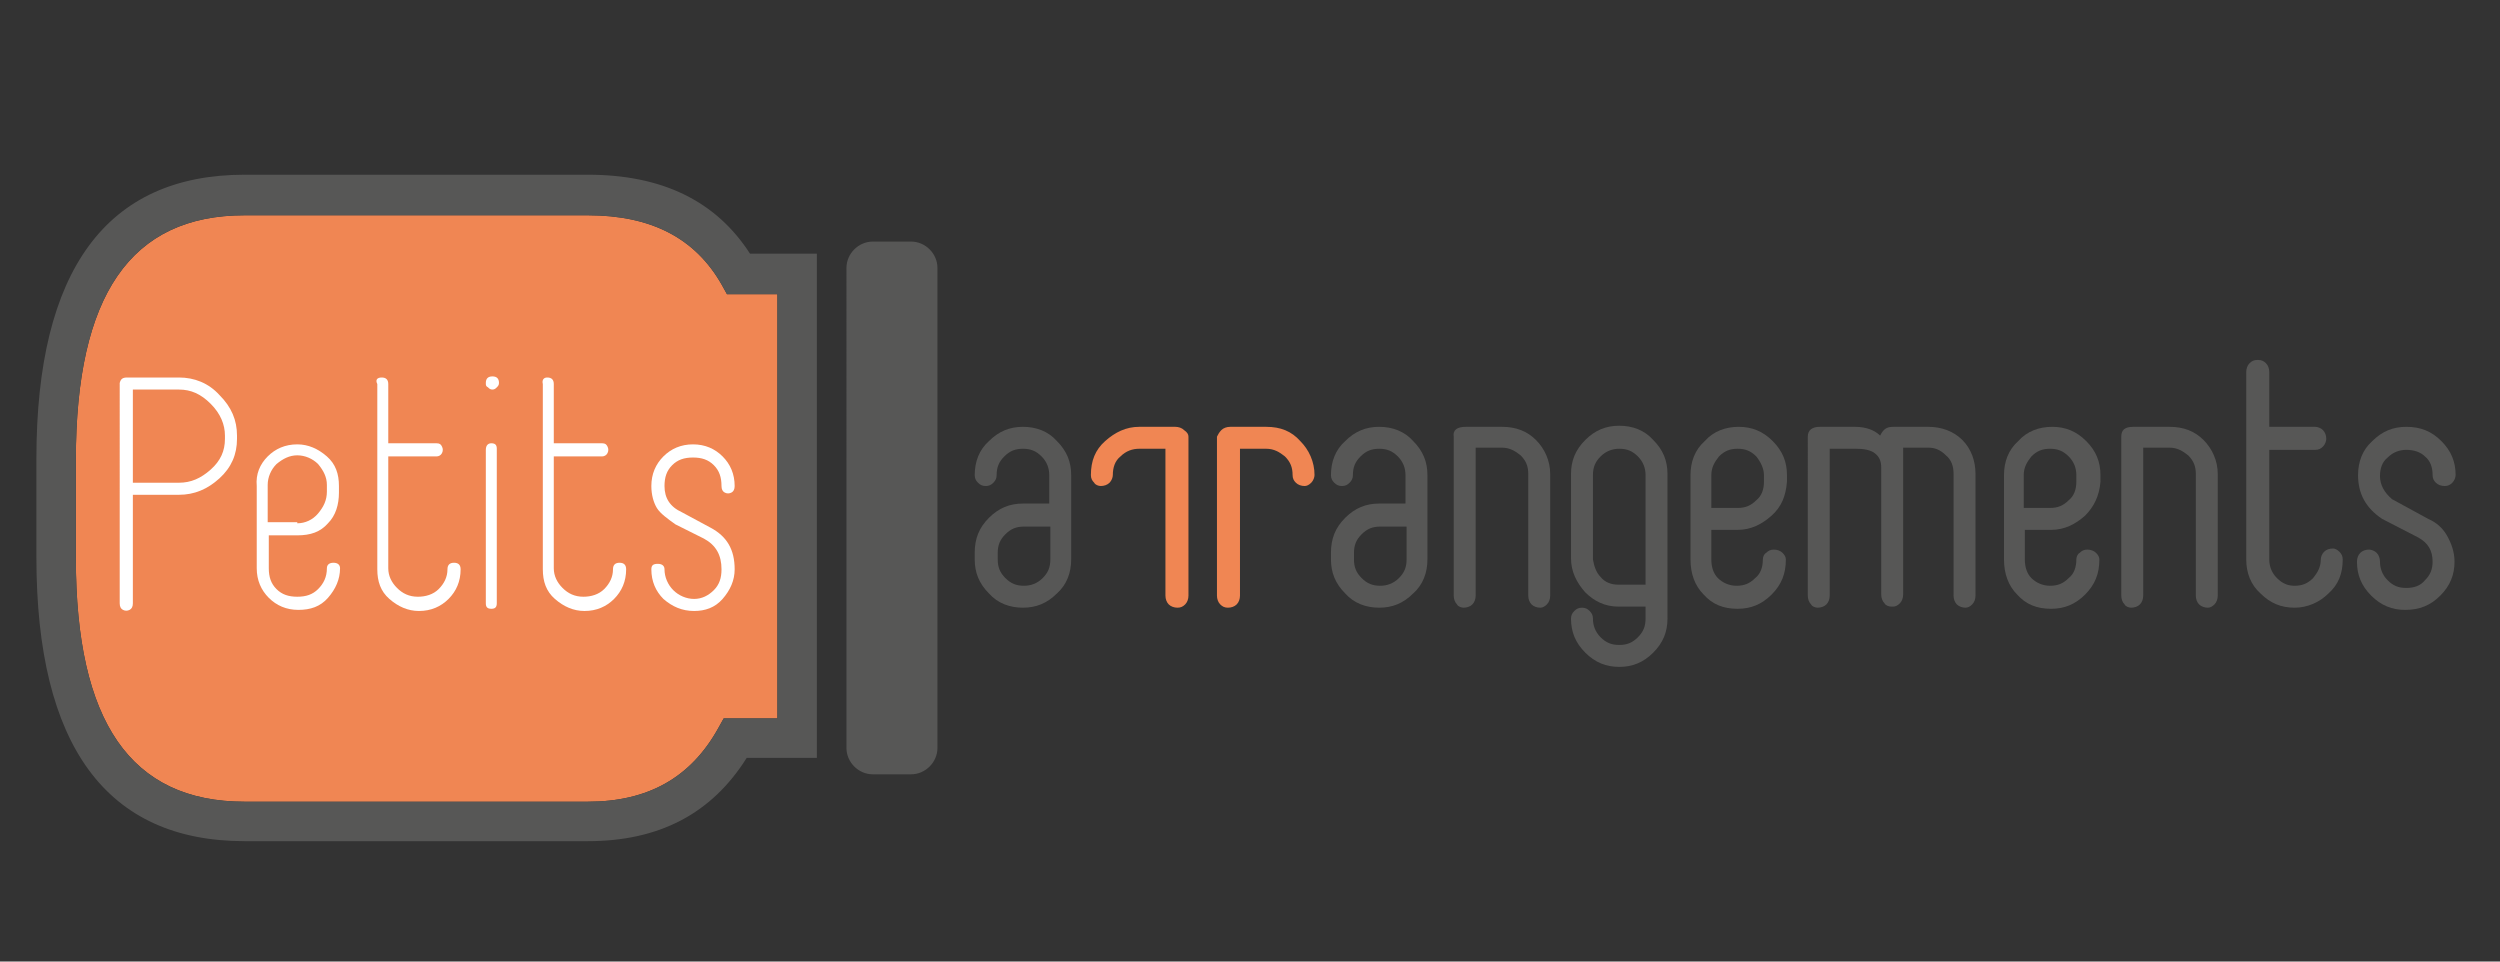 <?xml version="1.0" encoding="UTF-8" standalone="no" ?>
<!DOCTYPE svg PUBLIC "-//W3C//DTD SVG 1.1//EN" "http://www.w3.org/Graphics/SVG/1.1/DTD/svg11.dtd">
<svg xmlns="http://www.w3.org/2000/svg" xmlns:xlink="http://www.w3.org/1999/xlink" version="1.1" width="260" height="100" viewBox="0 0 260 100" xml:space="preserve">
<rect x="0" y="0" width="260" height="100" fill="#333333" stroke="none"/>
<desc>Created with Fabric.js 3.6.3</desc>
<defs>
</defs>
<g transform="matrix(1.14 0 0 1.14 128.16 50.66)"  >
<g style=""   >
		<g transform="matrix(1 0 0 1 -73.5 1.95)" id="Calque_1"  >
<path style="stroke: none; stroke-width: 1; stroke-dasharray: none; stroke-linecap: butt; stroke-dashoffset: 0; stroke-linejoin: miter; stroke-miterlimit: 4; fill: rgb(240,134,83); fill-rule: nonzero; opacity: 1;"  transform=" translate(-47, -42.95)" d="M 30.4 69.7 C 20 69.7 15 62.4 15 47.5 v -9 c 0 -15 5 -22.3 15.4 -22.3 h 31.3 c 5.8 0 9.8 2.1 12.2 6.3 l 0.5 0.9 h 4.6 v 38.7 h -4.9 L 73.6 63 c -2.5 4.5 -6.4 6.7 -11.9 6.7 H 30.4 z" stroke-linecap="round" />
</g>
		<g transform="matrix(1 0 0 1 -68 1.9)" id="Calque_1"  >
<path style="stroke: none; stroke-width: 1; stroke-dasharray: none; stroke-linecap: butt; stroke-dashoffset: 0; stroke-linejoin: miter; stroke-miterlimit: 4; fill: rgb(87,87,86); fill-rule: nonzero; opacity: 1;"  transform=" translate(-52.5, -42.9)" d="M 76.2 65.7 h 6.4 v -46 h -6.1 c -3.1 -4.8 -8 -7.2 -14.8 -7.2 H 30.4 c -12.6 0 -19 8.7 -19 25.9 v 9 c 0 17.2 6.4 25.9 19 25.9 h 31.3 C 68.2 73.3 73 70.8 76.2 65.7 z M 30.4 69.7 C 20 69.7 15 62.4 15 47.5 v -9 c 0 -15 5 -22.3 15.4 -22.3 h 31.3 c 5.8 0 9.8 2.1 12.2 6.3 l 0.5 0.9 h 4.6 v 38.7 h -4.9 L 73.6 63 c -2.5 4.5 -6.4 6.7 -11.9 6.7 H 30.4 z M 93.6 64.8 c 0 1.3 -1.1 2.4 -2.4 2.4 h -3.5 c -1.3 0 -2.4 -1.1 -2.4 -2.4 V 21 c 0 -1.3 1.1 -2.4 2.4 -2.4 h 3.5 c 1.3 0 2.4 1.1 2.4 2.4" stroke-linecap="round" />
</g>
		<g transform="matrix(1 0 0 1 -96.15 0.64)" id="Calque_1"  >
<path style="stroke: none; stroke-width: 1; stroke-dasharray: none; stroke-linecap: butt; stroke-dashoffset: 0; stroke-linejoin: miter; stroke-miterlimit: 4; fill: rgb(255,255,255); fill-rule: nonzero; opacity: 1;"  transform=" translate(-24.35, -41.64)" d="M 19.7 31 h 4.7 c 1.4 0 2.7 0.5 3.7 1.6 c 1.1 1.1 1.6 2.3 1.6 3.7 v 0.3 c 0 1.4 -0.5 2.6 -1.6 3.6 c -1.1 1 -2.3 1.5 -3.7 1.5 h -4.2 v 9.9 c 0 0.3 -0.1 0.5 -0.3 0.6 c -0.2 0.1 -0.4 0.1 -0.6 0 c -0.2 -0.1 -0.3 -0.3 -0.3 -0.6 V 31.5 C 19.1 31.1 19.3 31 19.7 31 z M 27.3 39.4 c 0.9 -0.8 1.3 -1.7 1.3 -2.8 v -0.3 c 0 -1 -0.4 -2 -1.3 -2.9 c -0.9 -0.9 -1.8 -1.3 -2.9 -1.3 h -4.2 v 8.5 h 4.2 C 25.5 40.6 26.4 40.2 27.3 39.4 z" stroke-linecap="round" />
</g>
		<g transform="matrix(1 0 0 1 -85.21 3.65)" id="Calque_1"  >
<path style="stroke: none; stroke-width: 1; stroke-dasharray: none; stroke-linecap: butt; stroke-dashoffset: 0; stroke-linejoin: miter; stroke-miterlimit: 4; fill: rgb(255,255,255); fill-rule: nonzero; opacity: 1;"  transform=" translate(-35.29, -44.65)" d="M 32.5 38.2 c 0.7 -0.7 1.6 -1.1 2.7 -1.1 c 1 0 1.9 0.4 2.7 1.1 c 0.8 0.7 1.1 1.6 1.1 2.7 v 0.6 c 0 1.1 -0.3 2.1 -1 2.8 c -0.7 0.8 -1.6 1.1 -2.8 1.1 h -2.6 v 3 c 0 0.8 0.2 1.4 0.7 1.9 c 0.5 0.5 1.1 0.7 1.9 0.7 c 0.8 0 1.4 -0.2 1.9 -0.7 c 0.5 -0.5 0.8 -1.1 0.8 -1.9 c 0 -0.3 0.2 -0.5 0.6 -0.5 c 0.4 0 0.6 0.2 0.6 0.5 c 0 1 -0.4 1.9 -1.1 2.7 c -0.7 0.8 -1.6 1.1 -2.7 1.1 c -1.1 0 -2 -0.4 -2.7 -1.1 c -0.7 -0.7 -1.1 -1.6 -1.1 -2.7 v -7.5 C 31.4 39.8 31.8 38.9 32.5 38.2 z M 35.2 44.3 c 0.7 0 1.4 -0.3 1.9 -0.9 c 0.5 -0.6 0.8 -1.2 0.8 -2 v -0.6 c 0 -0.7 -0.3 -1.3 -0.8 -1.9 c -0.5 -0.5 -1.2 -0.8 -1.9 -0.8 c -0.7 0 -1.3 0.3 -1.9 0.8 c -0.5 0.5 -0.8 1.2 -0.8 1.9 v 3.4 H 35.2 z" stroke-linecap="round" />
</g>
		<g transform="matrix(1 0 0 1 -74.24 0.65)" id="Calque_1"  >
<path style="stroke: none; stroke-width: 1; stroke-dasharray: none; stroke-linecap: butt; stroke-dashoffset: 0; stroke-linejoin: miter; stroke-miterlimit: 4; fill: rgb(255,255,255); fill-rule: nonzero; opacity: 1;"  transform=" translate(-46.26, -41.65)" d="M 42.9 31 c 0.4 0 0.6 0.2 0.6 0.6 V 37 h 4.4 c 0.3 0 0.4 0.1 0.5 0.3 c 0.1 0.2 0.1 0.4 0 0.6 c -0.1 0.2 -0.3 0.3 -0.5 0.3 h -4.4 v 10.2 c 0 0.7 0.3 1.3 0.8 1.8 c 0.5 0.5 1.1 0.8 1.9 0.8 c 0.7 0 1.4 -0.2 1.9 -0.7 c 0.5 -0.5 0.8 -1.1 0.8 -1.8 c 0 -0.4 0.2 -0.6 0.6 -0.6 c 0.4 0 0.6 0.2 0.6 0.6 c 0 1.1 -0.4 2 -1.1 2.7 s -1.6 1.1 -2.7 1.1 c -1 0 -1.9 -0.4 -2.7 -1.1 c -0.8 -0.7 -1.1 -1.6 -1.1 -2.7 V 31.6 C 42.3 31.2 42.5 31 42.9 31 z" stroke-linecap="round" />
</g>
		<g transform="matrix(1 0 0 1 -67.5 0.5)" id="Calque_1"  >
<path style="stroke: none; stroke-width: 1; stroke-dasharray: none; stroke-linecap: butt; stroke-dashoffset: 0; stroke-linejoin: miter; stroke-miterlimit: 4; fill: rgb(255,255,255); fill-rule: nonzero; opacity: 1;"  transform=" translate(-53, -41.5)" d="M 52.4 31.5 c 0 -0.4 0.2 -0.6 0.6 -0.6 c 0.4 0 0.6 0.2 0.6 0.6 c 0 0.2 -0.1 0.3 -0.2 0.4 c -0.1 0.1 -0.2 0.2 -0.4 0.2 c -0.2 0 -0.3 -0.1 -0.4 -0.2 C 52.4 31.8 52.4 31.7 52.4 31.5 z M 52.9 37 c 0.4 0 0.5 0.2 0.5 0.5 v 14.1 c 0 0.4 -0.2 0.5 -0.5 0.5 c -0.4 0 -0.5 -0.2 -0.5 -0.5 V 37.6 C 52.4 37.2 52.6 37 52.9 37 z" stroke-linecap="round" />
</g>
		<g transform="matrix(1 0 0 1 -59.11 0.65)" id="Calque_1"  >
<path style="stroke: none; stroke-width: 1; stroke-dasharray: none; stroke-linecap: butt; stroke-dashoffset: 0; stroke-linejoin: miter; stroke-miterlimit: 4; fill: rgb(255,255,255); fill-rule: nonzero; opacity: 1;"  transform=" translate(-61.39, -41.65)" d="M 58 31 c 0.4 0 0.6 0.2 0.6 0.6 V 37 H 63 c 0.3 0 0.4 0.1 0.5 0.3 c 0.1 0.2 0.1 0.4 0 0.6 c -0.1 0.2 -0.3 0.3 -0.5 0.3 h -4.4 v 10.2 c 0 0.7 0.3 1.3 0.8 1.8 c 0.5 0.5 1.1 0.8 1.9 0.8 c 0.7 0 1.4 -0.2 1.9 -0.7 c 0.5 -0.5 0.8 -1.1 0.8 -1.8 c 0 -0.4 0.2 -0.6 0.6 -0.6 c 0.4 0 0.6 0.2 0.6 0.6 c 0 1.1 -0.4 2 -1.1 2.7 c -0.7 0.7 -1.6 1.1 -2.7 1.1 c -1 0 -1.9 -0.4 -2.7 -1.1 c -0.8 -0.7 -1.1 -1.6 -1.1 -2.7 V 31.6 C 57.5 31.2 57.7 31 58 31 z" stroke-linecap="round" />
</g>
		<g transform="matrix(1 0 0 1 -49.2 3.7)" id="Calque_1"  >
<path style="stroke: none; stroke-width: 1; stroke-dasharray: none; stroke-linecap: butt; stroke-dashoffset: 0; stroke-linejoin: miter; stroke-miterlimit: 4; fill: rgb(255,255,255); fill-rule: nonzero; opacity: 1;"  transform=" translate(-71.3, -44.7)" d="M 68 42.9 c -0.3 -0.5 -0.5 -1.2 -0.5 -2 c 0 -1.1 0.4 -2 1.1 -2.7 c 0.7 -0.7 1.6 -1.1 2.7 -1.1 c 1.1 0 2 0.4 2.7 1.1 c 0.7 0.7 1.1 1.6 1.1 2.7 c 0 0.3 -0.1 0.5 -0.3 0.6 c -0.2 0.1 -0.4 0.1 -0.6 0 c -0.2 -0.1 -0.3 -0.3 -0.3 -0.6 c 0 -0.8 -0.2 -1.4 -0.7 -1.9 c -0.5 -0.5 -1.1 -0.7 -1.9 -0.7 c -0.8 0 -1.4 0.2 -1.9 0.7 c -0.5 0.5 -0.7 1.1 -0.7 1.9 c 0 1.1 0.5 1.9 1.6 2.4 l 2.6 1.4 c 1.5 0.8 2.2 2 2.2 3.8 c 0 1 -0.4 1.9 -1.1 2.7 c -0.7 0.8 -1.6 1.1 -2.6 1.1 c -1.1 0 -2 -0.4 -2.8 -1.1 c -0.7 -0.7 -1.1 -1.6 -1.1 -2.7 c 0 -0.4 0.2 -0.5 0.6 -0.5 c 0.4 0 0.6 0.2 0.6 0.5 c 0 0.7 0.3 1.4 0.8 1.9 c 0.5 0.5 1.2 0.8 1.9 0.8 c 0.7 0 1.3 -0.3 1.8 -0.8 c 0.5 -0.5 0.7 -1.1 0.7 -1.9 c 0 -1.3 -0.5 -2.2 -1.6 -2.8 l -2.6 -1.3 C 69 43.9 68.3 43.4 68 42.9 z" stroke-linecap="round" />
</g>
		<g transform="matrix(1 0 0 1 3.05 2.75)" id="Calque_1"  >
<path style="stroke: none; stroke-width: 1; stroke-dasharray: none; stroke-linecap: butt; stroke-dashoffset: 0; stroke-linejoin: miter; stroke-miterlimit: 4; fill: rgb(240,134,83); fill-rule: nonzero; opacity: 1;"  transform=" translate(-123.55, -43.75)" d="M 119.5 35.8 c 0.2 -0.2 0.5 -0.3 0.8 -0.3 h 3.3 c 1.3 0 2.3 0.4 3.1 1.3 c 0.8 0.8 1.3 1.9 1.3 3.1 c 0 0.2 -0.1 0.5 -0.3 0.7 c -0.2 0.2 -0.4 0.3 -0.6 0.3 c -0.3 0 -0.6 -0.1 -0.8 -0.3 c -0.2 -0.2 -0.3 -0.4 -0.3 -0.7 c 0 -0.7 -0.2 -1.2 -0.7 -1.7 c -0.5 -0.4 -1 -0.7 -1.7 -0.7 h -2.4 v 13.4 c 0 0.3 -0.1 0.6 -0.3 0.8 c -0.2 0.2 -0.5 0.3 -0.8 0.3 c -0.3 0 -0.5 -0.1 -0.7 -0.3 c -0.2 -0.2 -0.3 -0.5 -0.3 -0.8 V 36.4 C 119.2 36.2 119.3 36 119.5 35.8 z" stroke-linecap="round" />
</g>
		<g transform="matrix(1 0 0 1 13.4 2.75)" id="Calque_1"  >
<path style="stroke: none; stroke-width: 1; stroke-dasharray: none; stroke-linecap: butt; stroke-dashoffset: 0; stroke-linejoin: miter; stroke-miterlimit: 4; fill: rgb(87,87,86); fill-rule: nonzero; opacity: 1;"  transform=" translate(-133.9, -43.75)" d="M 130.8 43.8 c 0.9 -0.9 1.9 -1.3 3.1 -1.3 h 2.4 v -2.6 c 0 -0.6 -0.2 -1.2 -0.7 -1.7 c -0.5 -0.5 -1 -0.7 -1.7 -0.7 c -0.7 0 -1.2 0.2 -1.7 0.7 c -0.5 0.5 -0.7 1 -0.7 1.7 c 0 0.3 -0.1 0.5 -0.3 0.7 c -0.2 0.2 -0.4 0.3 -0.7 0.3 s -0.5 -0.1 -0.7 -0.3 c -0.2 -0.2 -0.3 -0.4 -0.3 -0.7 c 0 -1.2 0.4 -2.3 1.3 -3.1 c 0.9 -0.9 1.9 -1.3 3.1 -1.3 s 2.3 0.4 3.1 1.3 c 0.9 0.9 1.3 1.9 1.3 3.1 v 7.7 c 0 1.2 -0.4 2.3 -1.3 3.1 c -0.9 0.9 -1.9 1.3 -3.1 1.3 s -2.3 -0.4 -3.1 -1.3 c -0.9 -0.9 -1.3 -1.9 -1.3 -3.1 V 47 C 129.5 45.7 129.9 44.7 130.8 43.8 z M 132.3 49.3 c 0.5 0.5 1 0.7 1.7 0.7 c 0.6 0 1.2 -0.2 1.7 -0.7 c 0.5 -0.5 0.7 -1 0.7 -1.7 v -3 H 134 c -0.7 0 -1.2 0.2 -1.7 0.7 c -0.5 0.5 -0.7 1 -0.7 1.7 v 0.6 C 131.6 48.3 131.8 48.8 132.3 49.3 z" stroke-linecap="round" />
</g>
		<g transform="matrix(1 0 0 1 24.59 2.75)" id="Calque_1"  >
<path style="stroke: none; stroke-width: 1; stroke-dasharray: none; stroke-linecap: butt; stroke-dashoffset: 0; stroke-linejoin: miter; stroke-miterlimit: 4; fill: rgb(87,87,86); fill-rule: nonzero; opacity: 1;"  transform=" translate(-145.09, -43.75)" d="M 141.8 35.5 h 3.3 c 1.3 0 2.3 0.4 3.1 1.2 c 0.8 0.8 1.3 1.9 1.3 3.1 v 11.1 c 0 0.3 -0.1 0.6 -0.3 0.8 c -0.2 0.2 -0.4 0.3 -0.6 0.3 c -0.3 0 -0.6 -0.1 -0.8 -0.3 c -0.2 -0.2 -0.3 -0.5 -0.3 -0.8 V 39.8 c 0 -0.7 -0.2 -1.2 -0.7 -1.7 c -0.5 -0.4 -1 -0.7 -1.7 -0.7 h -2.4 v 13.5 c 0 0.3 -0.1 0.6 -0.3 0.8 c -0.2 0.2 -0.5 0.3 -0.8 0.3 c -0.2 0 -0.5 -0.1 -0.6 -0.3 c -0.2 -0.2 -0.3 -0.5 -0.3 -0.8 V 36.4 C 140.6 35.8 141 35.5 141.8 35.5 z" stroke-linecap="round" />
</g>
		<g transform="matrix(1 0 0 1 35.3 5.4)" id="Calque_1"  >
<path style="stroke: none; stroke-width: 1; stroke-dasharray: none; stroke-linecap: butt; stroke-dashoffset: 0; stroke-linejoin: miter; stroke-miterlimit: 4; fill: rgb(87,87,86); fill-rule: nonzero; opacity: 1;"  transform=" translate(-155.8, -46.4)" d="M 155.7 51.9 c -1.2 0 -2.2 -0.5 -3 -1.3 c -0.8 -0.9 -1.3 -1.9 -1.3 -3.1 v -7.7 c 0 -1.2 0.4 -2.2 1.3 -3.1 c 0.9 -0.9 1.9 -1.3 3.1 -1.3 c 1.2 0 2.3 0.4 3.1 1.3 c 0.9 0.9 1.3 1.9 1.3 3.1 V 53 c 0 1.2 -0.4 2.2 -1.3 3.1 c -0.9 0.9 -1.9 1.3 -3.1 1.3 c -1.2 0 -2.2 -0.4 -3.1 -1.3 c -0.9 -0.9 -1.3 -1.9 -1.3 -3.1 c 0 -0.3 0.1 -0.5 0.3 -0.7 s 0.4 -0.3 0.7 -0.3 c 0.3 0 0.5 0.1 0.7 0.3 c 0.2 0.2 0.3 0.4 0.3 0.7 c 0 0.6 0.2 1.2 0.7 1.7 c 0.5 0.5 1 0.7 1.7 0.7 c 0.7 0 1.2 -0.2 1.7 -0.7 c 0.5 -0.5 0.7 -1 0.7 -1.7 v -1.1 H 155.7 z M 154.1 49.2 c 0.4 0.5 1 0.7 1.6 0.7 h 0.1 h 2.4 v -10 c 0 -0.6 -0.2 -1.2 -0.7 -1.7 c -0.5 -0.5 -1 -0.7 -1.7 -0.7 c -0.6 0 -1.2 0.2 -1.7 0.7 c -0.5 0.5 -0.7 1 -0.7 1.7 v 7.7 C 153.5 48.2 153.7 48.8 154.1 49.2 z" stroke-linecap="round" />
</g>
		<g transform="matrix(1 0 0 1 46.2 2.8)" id="Calque_1"  >
<path style="stroke: none; stroke-width: 1; stroke-dasharray: none; stroke-linecap: butt; stroke-dashoffset: 0; stroke-linejoin: miter; stroke-miterlimit: 4; fill: rgb(87,87,86); fill-rule: nonzero; opacity: 1;"  transform=" translate(-166.7, -43.8)" d="M 169.7 43.6 c -0.9 0.8 -1.9 1.3 -3.1 1.3 h -2.4 v 2.7 c 0 0.7 0.2 1.3 0.6 1.7 c 0.4 0.4 1 0.7 1.7 0.7 c 0.7 0 1.2 -0.2 1.7 -0.7 c 0.5 -0.4 0.7 -1 0.7 -1.7 c 0 -0.2 0.1 -0.5 0.3 -0.6 c 0.2 -0.2 0.4 -0.3 0.7 -0.3 c 0.3 0 0.6 0.1 0.8 0.3 c 0.2 0.2 0.3 0.4 0.3 0.6 c 0 1.3 -0.4 2.3 -1.3 3.2 c -0.9 0.9 -1.9 1.3 -3.1 1.3 c -1.3 0 -2.3 -0.4 -3.1 -1.3 c -0.8 -0.8 -1.2 -1.9 -1.2 -3.2 v -7.7 c 0 -1.2 0.4 -2.3 1.3 -3.1 c 0.8 -0.9 1.9 -1.3 3.1 -1.3 c 1.2 0 2.2 0.4 3.1 1.3 c 0.9 0.9 1.3 1.9 1.3 3.1 v 0.6 C 171 41.8 170.6 42.8 169.7 43.6 z M 168.3 38.2 c -0.5 -0.5 -1 -0.7 -1.7 -0.7 c -0.7 0 -1.2 0.2 -1.7 0.7 c -0.4 0.5 -0.7 1 -0.7 1.7 v 3 h 2.4 c 0.7 0 1.2 -0.2 1.7 -0.7 c 0.5 -0.4 0.7 -1 0.7 -1.7 v -0.6 C 169 39.3 168.7 38.7 168.3 38.2 z" stroke-linecap="round" />
</g>
		<g transform="matrix(1 0 0 1 60.15 2.75)" id="Calque_1"  >
<path style="stroke: none; stroke-width: 1; stroke-dasharray: none; stroke-linecap: butt; stroke-dashoffset: 0; stroke-linejoin: miter; stroke-miterlimit: 4; fill: rgb(87,87,86); fill-rule: nonzero; opacity: 1;"  transform=" translate(-180.65, -43.75)" d="M 180.8 35.5 h 3.2 c 1.2 0 2.3 0.4 3.1 1.2 c 0.8 0.8 1.2 1.9 1.2 3.1 v 11.1 c 0 0.3 -0.1 0.6 -0.3 0.8 c -0.2 0.2 -0.4 0.3 -0.6 0.3 c -0.3 0 -0.6 -0.1 -0.8 -0.3 c -0.2 -0.2 -0.3 -0.5 -0.3 -0.8 V 39.8 c 0 -0.7 -0.2 -1.3 -0.7 -1.7 c -0.5 -0.5 -1 -0.7 -1.6 -0.7 v 0 h -2.3 v 13.4 c 0 0.3 -0.1 0.6 -0.3 0.8 c -0.2 0.2 -0.4 0.3 -0.6 0.3 h -0.2 c -0.2 0 -0.5 -0.1 -0.6 -0.3 c -0.2 -0.2 -0.3 -0.5 -0.3 -0.8 V 39.2 c 0 -0.6 -0.2 -1 -0.6 -1.3 c -0.4 -0.3 -1 -0.4 -1.7 -0.4 v 0 H 175 v 13.4 c 0 0.3 -0.1 0.6 -0.3 0.8 c -0.2 0.2 -0.5 0.3 -0.8 0.3 c -0.2 0 -0.5 -0.1 -0.6 -0.3 c -0.2 -0.2 -0.3 -0.5 -0.3 -0.8 V 36.4 c 0 -0.6 0.4 -0.9 1.1 -0.9 h 3.2 c 1 0 1.8 0.3 2.3 0.8 C 179.9 35.7 180.2 35.5 180.8 35.5 z" stroke-linecap="round" />
</g>
		<g transform="matrix(1 0 0 1 74.8 2.8)" id="Calque_1"  >
<path style="stroke: none; stroke-width: 1; stroke-dasharray: none; stroke-linecap: butt; stroke-dashoffset: 0; stroke-linejoin: miter; stroke-miterlimit: 4; fill: rgb(87,87,86); fill-rule: nonzero; opacity: 1;"  transform=" translate(-195.3, -43.8)" d="M 198.3 43.6 c -0.9 0.8 -1.9 1.3 -3.1 1.3 h -2.4 v 2.7 c 0 0.7 0.2 1.3 0.6 1.7 c 0.4 0.4 1 0.7 1.7 0.7 c 0.7 0 1.2 -0.2 1.7 -0.7 c 0.5 -0.4 0.7 -1 0.7 -1.7 c 0 -0.2 0.1 -0.5 0.3 -0.6 c 0.2 -0.2 0.4 -0.3 0.7 -0.3 c 0.3 0 0.6 0.1 0.8 0.3 c 0.2 0.2 0.3 0.4 0.3 0.6 c 0 1.3 -0.4 2.3 -1.3 3.2 c -0.9 0.9 -1.9 1.3 -3.1 1.3 c -1.3 0 -2.3 -0.4 -3.1 -1.3 c -0.8 -0.8 -1.2 -1.9 -1.2 -3.2 v -7.7 c 0 -1.2 0.4 -2.3 1.3 -3.1 c 0.8 -0.9 1.9 -1.3 3.1 -1.3 c 1.2 0 2.2 0.4 3.1 1.3 c 0.9 0.9 1.3 1.9 1.3 3.1 v 0.6 C 199.6 41.8 199.1 42.8 198.3 43.6 z M 196.8 38.2 c -0.5 -0.5 -1 -0.7 -1.7 -0.7 c -0.7 0 -1.2 0.2 -1.7 0.7 c -0.4 0.5 -0.7 1 -0.7 1.7 v 3 h 2.4 c 0.7 0 1.2 -0.2 1.7 -0.7 c 0.5 -0.4 0.7 -1 0.7 -1.7 v -0.6 C 197.5 39.3 197.3 38.7 196.8 38.2 z" stroke-linecap="round" />
</g>
		<g transform="matrix(1 0 0 1 85.5 2.75)" id="Calque_1"  >
<path style="stroke: none; stroke-width: 1; stroke-dasharray: none; stroke-linecap: butt; stroke-dashoffset: 0; stroke-linejoin: miter; stroke-miterlimit: 4; fill: rgb(87,87,86); fill-rule: nonzero; opacity: 1;"  transform=" translate(-206, -43.75)" d="M 202.7 35.5 h 3.3 c 1.3 0 2.3 0.4 3.1 1.2 c 0.8 0.8 1.3 1.9 1.3 3.1 v 11.1 c 0 0.3 -0.1 0.6 -0.3 0.8 c -0.2 0.2 -0.4 0.3 -0.6 0.3 c -0.3 0 -0.6 -0.1 -0.8 -0.3 c -0.2 -0.2 -0.3 -0.5 -0.3 -0.8 V 39.8 c 0 -0.7 -0.2 -1.2 -0.7 -1.7 c -0.5 -0.4 -1 -0.7 -1.7 -0.7 h -2.4 v 13.5 c 0 0.3 -0.1 0.6 -0.3 0.8 c -0.2 0.2 -0.5 0.3 -0.8 0.3 c -0.2 0 -0.5 -0.1 -0.6 -0.3 c -0.2 -0.2 -0.3 -0.5 -0.3 -0.8 V 36.4 C 201.6 35.8 201.9 35.5 202.7 35.5 z" stroke-linecap="round" />
</g>
		<g transform="matrix(1 0 0 1 96.9 -0.3)" id="Calque_1"  >
<path style="stroke: none; stroke-width: 1; stroke-dasharray: none; stroke-linecap: butt; stroke-dashoffset: 0; stroke-linejoin: miter; stroke-miterlimit: 4; fill: rgb(87,87,86); fill-rule: nonzero; opacity: 1;"  transform=" translate(-217.4, -40.7)" d="M 215.1 37.5 v 10.1 c 0 0.6 0.2 1.2 0.7 1.7 c 0.5 0.5 1 0.7 1.6 0.7 c 0.7 0 1.2 -0.2 1.7 -0.7 c 0.4 -0.5 0.7 -1 0.7 -1.7 c 0 -0.2 0.1 -0.5 0.3 -0.7 s 0.5 -0.3 0.8 -0.3 c 0.2 0 0.4 0.1 0.6 0.3 c 0.2 0.2 0.3 0.4 0.3 0.7 c 0 1.3 -0.4 2.3 -1.3 3.1 c -0.8 0.8 -1.9 1.3 -3.1 1.3 c -1.2 0 -2.2 -0.4 -3.1 -1.3 c -0.9 -0.8 -1.3 -1.9 -1.3 -3.1 V 30.5 c 0 -0.3 0.1 -0.6 0.3 -0.8 c 0.2 -0.2 0.4 -0.3 0.7 -0.3 h 0.1 c 0.3 0 0.5 0.1 0.7 0.3 c 0.2 0.2 0.3 0.5 0.3 0.8 v 5 h 4.2 c 0.2 0 0.5 0.1 0.7 0.3 c 0.2 0.2 0.3 0.5 0.3 0.8 c 0 0.2 -0.1 0.5 -0.3 0.7 c -0.2 0.2 -0.4 0.3 -0.7 0.3 H 215.1 z" stroke-linecap="round" />
</g>
		<g transform="matrix(1 0 0 1 107.1 2.85)" id="Calque_1"  >
<path style="stroke: none; stroke-width: 1; stroke-dasharray: none; stroke-linecap: butt; stroke-dashoffset: 0; stroke-linejoin: miter; stroke-miterlimit: 4; fill: rgb(87,87,86); fill-rule: nonzero; opacity: 1;"  transform=" translate(-227.6, -43.85)" d="M 223.2 39.9 c 0 -1.2 0.4 -2.3 1.3 -3.1 c 0.9 -0.9 1.9 -1.3 3.1 -1.3 c 1.3 0 2.3 0.4 3.2 1.3 s 1.3 1.9 1.3 3.1 c 0 0.2 -0.1 0.5 -0.3 0.7 c -0.2 0.2 -0.4 0.3 -0.7 0.3 c -0.3 0 -0.6 -0.1 -0.8 -0.3 c -0.2 -0.2 -0.3 -0.4 -0.3 -0.7 c 0 -0.7 -0.2 -1.3 -0.7 -1.7 c -0.4 -0.4 -1 -0.6 -1.7 -0.6 c -0.6 0 -1.2 0.2 -1.7 0.7 c -0.5 0.4 -0.7 1 -0.7 1.7 c 0 0.8 0.4 1.5 1.1 2.1 l 3.3 1.8 c 0.7 0.3 1.3 0.8 1.7 1.5 c 0.4 0.7 0.7 1.5 0.7 2.4 c 0 1.2 -0.4 2.2 -1.3 3.1 c -0.9 0.9 -1.9 1.3 -3.2 1.3 c -1.2 0 -2.2 -0.4 -3.1 -1.3 c -0.9 -0.9 -1.3 -1.9 -1.3 -3.1 c 0 -0.3 0.1 -0.6 0.3 -0.8 c 0.2 -0.2 0.5 -0.3 0.8 -0.3 c 0.2 0 0.5 0.1 0.7 0.3 c 0.2 0.2 0.3 0.5 0.3 0.8 c 0 0.6 0.2 1.2 0.7 1.7 c 0.5 0.5 1 0.7 1.7 0.7 c 0.7 0 1.3 -0.2 1.7 -0.7 c 0.5 -0.5 0.7 -1 0.7 -1.7 c 0 -1 -0.4 -1.7 -1.3 -2.2 l -3.3 -1.7 C 223.9 42.9 223.2 41.6 223.2 39.9 z" stroke-linecap="round" />
</g>
		<g transform="matrix(1 0 0 1 -19.1 2.75)" id="Calque_1"  >
<path style="stroke: none; stroke-width: 1; stroke-dasharray: none; stroke-linecap: butt; stroke-dashoffset: 0; stroke-linejoin: miter; stroke-miterlimit: 4; fill: rgb(87,87,86); fill-rule: nonzero; opacity: 1;"  transform=" translate(-101.4, -43.75)" d="M 98.3 43.8 c 0.9 -0.9 1.9 -1.3 3.1 -1.3 h 2.4 v -2.6 c 0 -0.6 -0.2 -1.2 -0.7 -1.7 c -0.5 -0.5 -1 -0.7 -1.7 -0.7 c -0.7 0 -1.2 0.2 -1.7 0.7 c -0.5 0.5 -0.7 1 -0.7 1.7 c 0 0.3 -0.1 0.5 -0.3 0.7 c -0.2 0.2 -0.4 0.3 -0.7 0.3 c -0.3 0 -0.5 -0.1 -0.7 -0.3 c -0.2 -0.2 -0.3 -0.4 -0.3 -0.7 c 0 -1.2 0.4 -2.3 1.3 -3.1 c 0.9 -0.9 1.9 -1.3 3.1 -1.3 c 1.2 0 2.3 0.4 3.1 1.3 c 0.9 0.9 1.3 1.9 1.3 3.1 v 7.7 c 0 1.2 -0.4 2.3 -1.3 3.1 c -0.9 0.9 -1.9 1.3 -3.1 1.3 c -1.2 0 -2.3 -0.4 -3.1 -1.3 c -0.9 -0.9 -1.3 -1.9 -1.3 -3.1 V 47 C 97 45.7 97.4 44.7 98.3 43.8 z M 99.8 49.3 c 0.5 0.5 1 0.7 1.7 0.7 c 0.6 0 1.2 -0.2 1.7 -0.7 c 0.5 -0.5 0.7 -1 0.7 -1.7 v -3 h -2.4 c -0.7 0 -1.2 0.2 -1.7 0.7 c -0.5 0.5 -0.7 1 -0.7 1.7 v 0.6 C 99.1 48.3 99.3 48.8 99.8 49.3 z" stroke-linecap="round" />
</g>
		<g transform="matrix(1 0 0 1 -8.45 2.75)" id="Calque_1"  >
<path style="stroke: none; stroke-width: 1; stroke-dasharray: none; stroke-linecap: butt; stroke-dashoffset: 0; stroke-linejoin: miter; stroke-miterlimit: 4; fill: rgb(240,134,83); fill-rule: nonzero; opacity: 1;"  transform=" translate(-112.05, -43.75)" d="M 116.5 36.4 v 14.5 c 0 0.3 -0.1 0.6 -0.3 0.8 c -0.2 0.2 -0.4 0.3 -0.7 0.3 c -0.3 0 -0.6 -0.1 -0.8 -0.3 c -0.2 -0.2 -0.3 -0.5 -0.3 -0.8 V 37.5 h -2.4 c -0.6 0 -1.2 0.2 -1.7 0.7 c -0.5 0.4 -0.7 1 -0.7 1.7 c 0 0.2 -0.1 0.5 -0.3 0.7 s -0.5 0.3 -0.8 0.3 c -0.2 0 -0.5 -0.1 -0.6 -0.3 c -0.2 -0.2 -0.3 -0.4 -0.3 -0.7 c 0 -1.3 0.4 -2.3 1.3 -3.1 s 1.9 -1.3 3.1 -1.3 h 3.3 c 0.3 0 0.6 0.1 0.8 0.3 C 116.4 36 116.5 36.2 116.5 36.4 z" stroke-linecap="round" />
</g>
</g>
</g>
</svg>